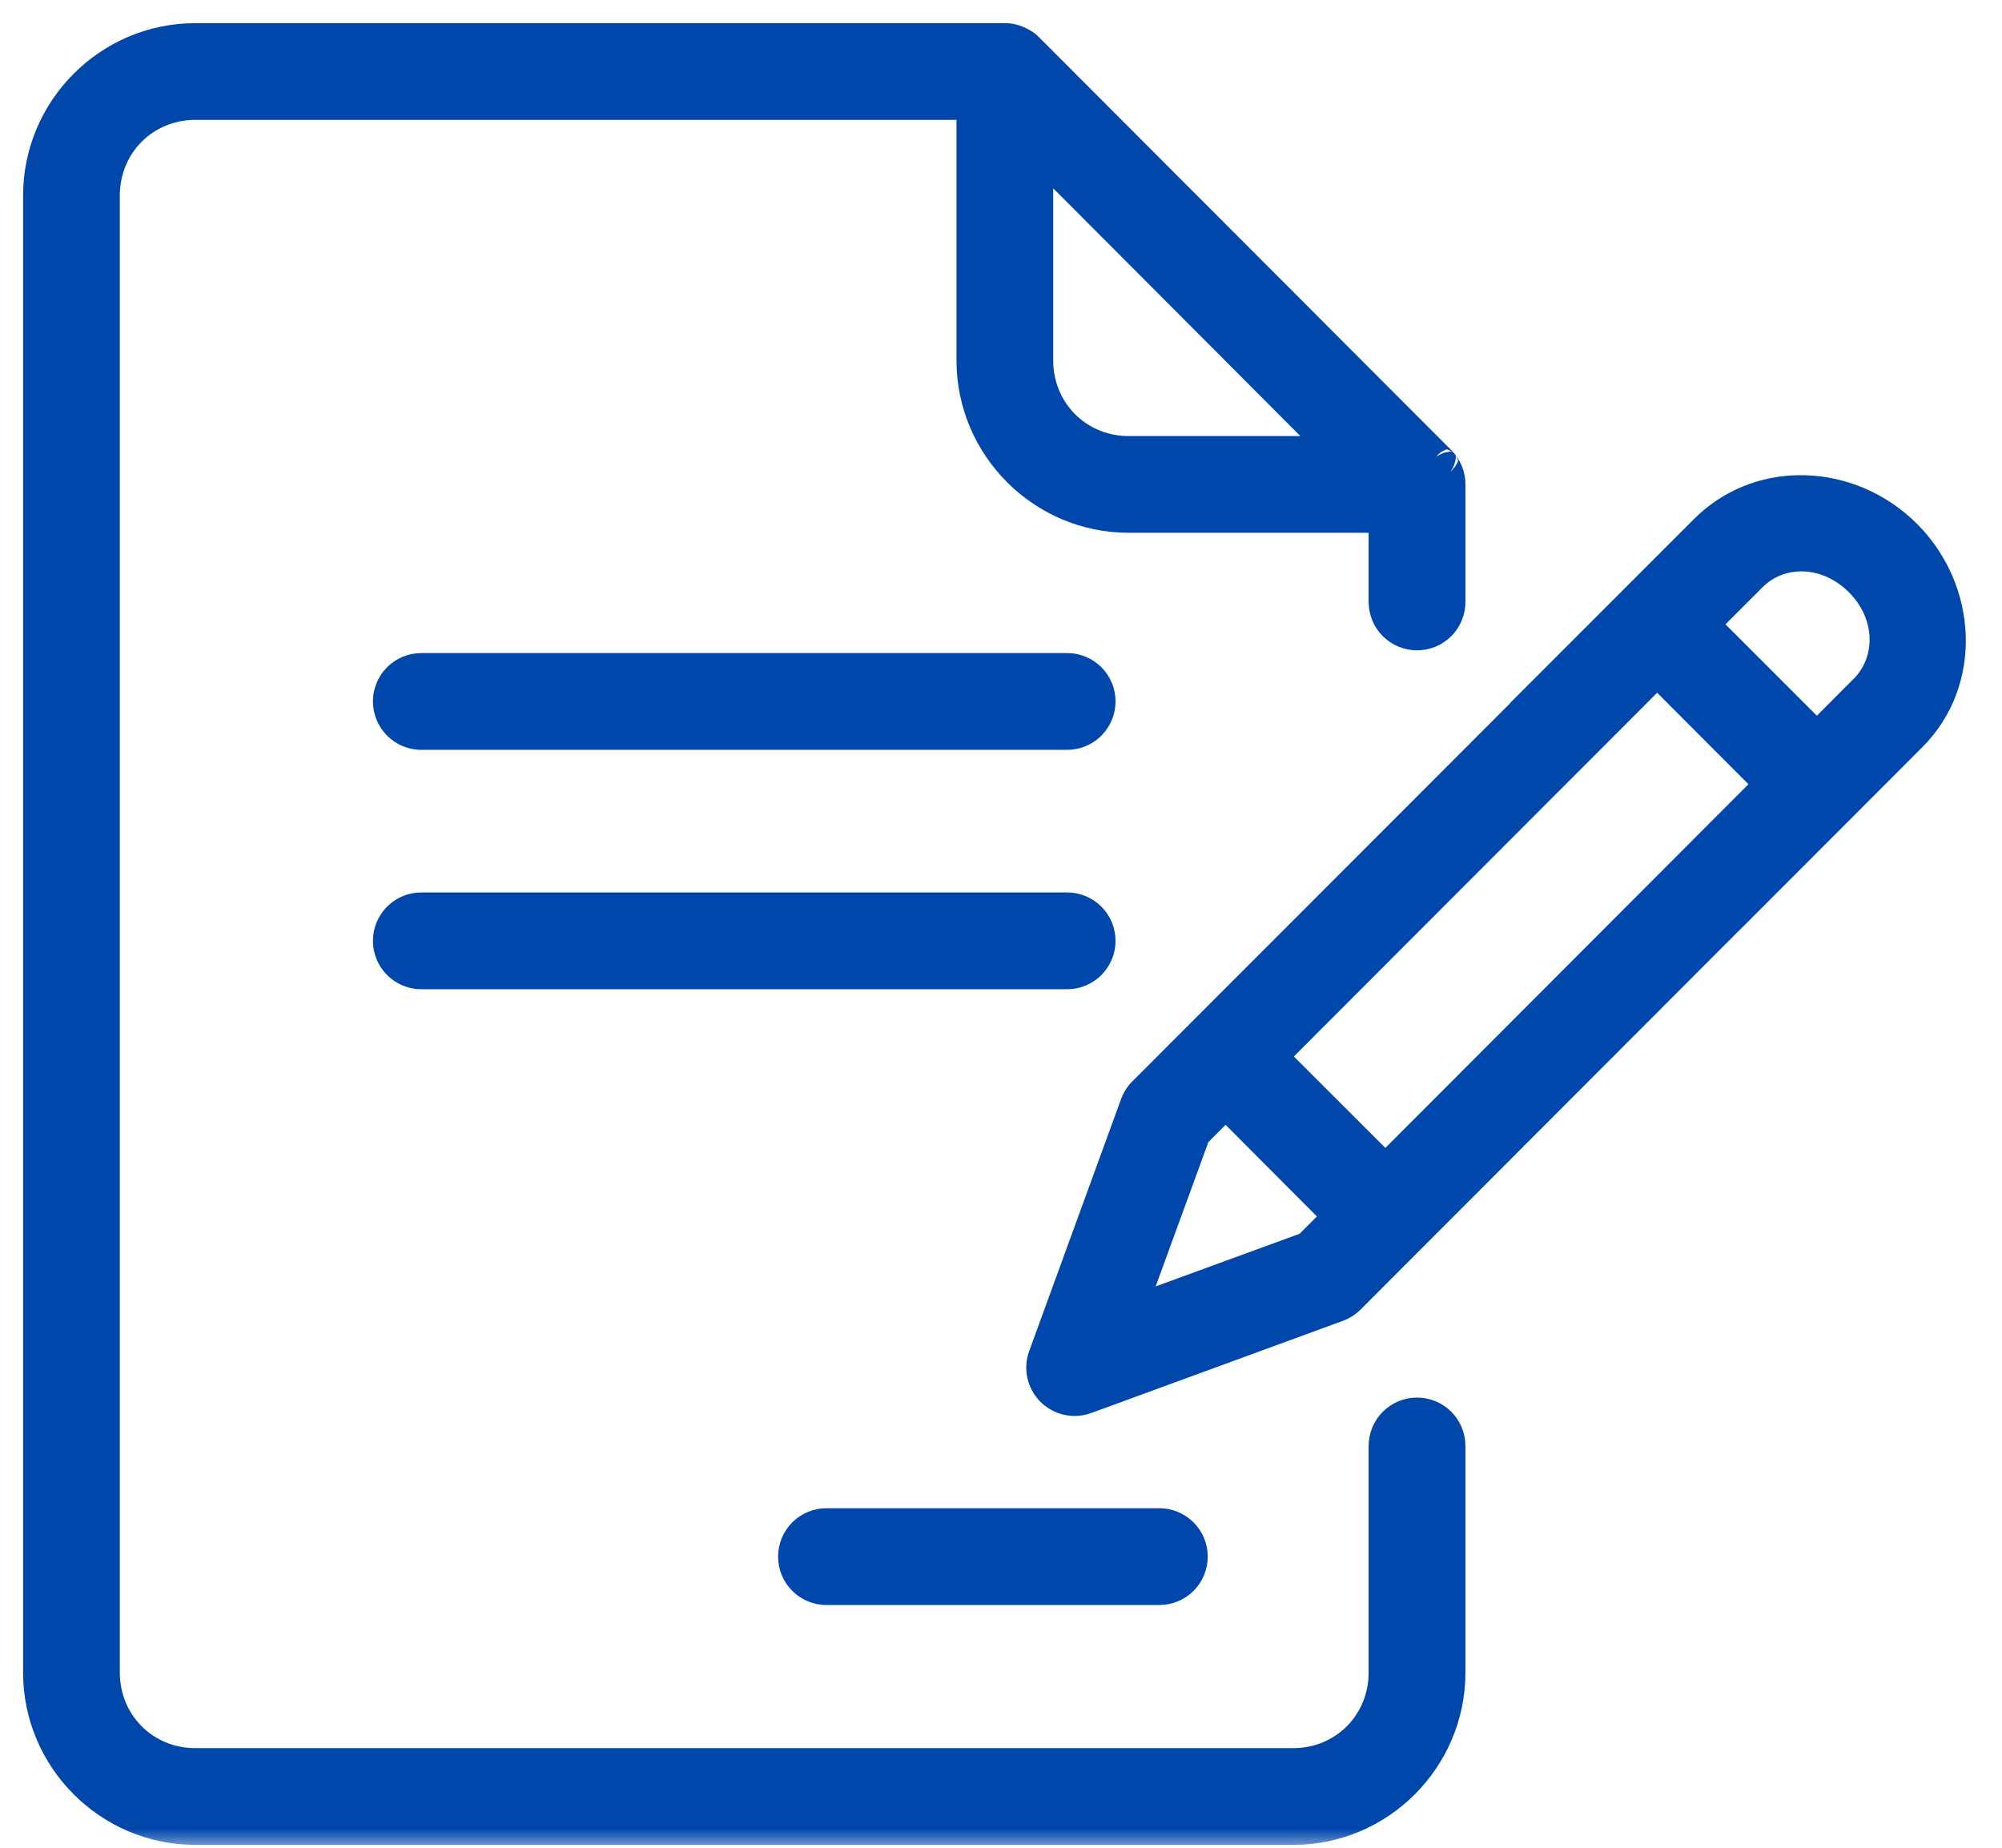 <svg width="52" height="48" viewBox="0 0 52 48" fill="none" xmlns="http://www.w3.org/2000/svg">
<mask id="path-1-outside-1_1672_4161" maskUnits="userSpaceOnUse" x="0" y="0" width="52" height="48" fill="black">
<rect fill="white" width="52" height="48"/>
<path fill-rule="evenodd" clip-rule="evenodd" d="M26.104 1C26.098 1.001 26.092 1.001 26.087 1.002H5.07C2.83 1.002 1 2.837 1 5.079V43.448C1 45.69 2.83 47.525 5.07 47.525H33.593C35.834 47.525 37.663 45.69 37.663 43.448V37.558C37.663 37.332 37.572 37.115 37.412 36.956C37.252 36.796 37.035 36.706 36.809 36.706C36.697 36.705 36.585 36.727 36.481 36.769C36.377 36.812 36.282 36.875 36.203 36.954C36.123 37.033 36.059 37.127 36.016 37.231C35.972 37.335 35.95 37.446 35.949 37.558V43.448C35.949 44.772 34.913 45.812 33.593 45.812H5.07C3.751 45.812 2.712 44.772 2.712 43.448V5.079C2.712 3.755 3.751 2.714 5.07 2.714H25.244V9.363C25.244 11.605 27.073 13.44 29.314 13.44H35.949V15.634C35.949 15.747 35.971 15.859 36.014 15.963C36.057 16.068 36.12 16.163 36.2 16.243C36.28 16.323 36.375 16.386 36.48 16.429C36.584 16.472 36.696 16.494 36.809 16.493C36.922 16.493 37.033 16.471 37.137 16.427C37.241 16.384 37.335 16.321 37.414 16.241C37.494 16.161 37.557 16.066 37.599 15.962C37.642 15.858 37.664 15.746 37.663 15.634V12.587C37.663 12.557 37.661 12.528 37.658 12.498C37.657 12.483 37.655 12.468 37.653 12.453C37.651 12.439 37.648 12.424 37.645 12.41C37.642 12.395 37.638 12.38 37.635 12.365C37.631 12.351 37.627 12.337 37.623 12.323C37.614 12.296 37.604 12.269 37.593 12.243C37.592 12.242 37.592 12.24 37.591 12.239C37.591 12.238 37.59 12.237 37.589 12.236C37.584 12.223 37.578 12.21 37.571 12.197C37.565 12.184 37.558 12.171 37.551 12.159C37.544 12.146 37.536 12.133 37.528 12.12C37.515 12.1 37.501 12.08 37.486 12.06C37.485 12.059 37.486 12.061 37.486 12.06C37.465 12.033 37.44 12.005 37.416 11.98L26.71 1.254C26.663 1.208 26.61 1.167 26.553 1.132C26.535 1.122 26.517 1.113 26.499 1.104C26.45 1.078 26.399 1.056 26.346 1.04C26.335 1.037 26.324 1.033 26.314 1.03C26.245 1.011 26.175 1.002 26.104 1ZM26.956 3.925L34.739 11.727H29.314C27.995 11.727 26.956 10.687 26.956 9.363V3.925ZM46.712 12.744C45.825 12.759 44.954 13.095 44.287 13.763L39.546 18.503C39.534 18.518 39.521 18.533 39.51 18.549L29.694 28.374C29.606 28.462 29.539 28.568 29.496 28.684L27.108 35.232C27.052 35.385 27.041 35.551 27.076 35.71C27.111 35.869 27.19 36.015 27.305 36.13C27.42 36.246 27.565 36.326 27.724 36.362C27.883 36.398 28.049 36.388 28.202 36.333L34.742 33.936C34.859 33.894 34.965 33.828 35.053 33.741L44.901 23.878C44.905 23.875 44.909 23.871 44.913 23.868L49.647 19.129C51.069 17.704 50.966 15.35 49.513 13.895C48.786 13.167 47.838 12.775 46.891 12.746C46.831 12.744 46.771 12.743 46.712 12.744ZM46.765 14.443C47.299 14.437 47.856 14.652 48.306 15.102C49.151 15.948 49.162 17.184 48.433 17.915L47.192 19.159L44.252 16.219L45.499 14.97C45.841 14.628 46.294 14.449 46.765 14.443ZM10.948 17.365C10.835 17.364 10.723 17.386 10.618 17.429C10.514 17.472 10.418 17.535 10.338 17.615C10.258 17.695 10.195 17.79 10.152 17.894C10.108 17.999 10.086 18.111 10.087 18.224C10.087 18.337 10.11 18.448 10.153 18.552C10.197 18.656 10.26 18.751 10.34 18.83C10.42 18.91 10.515 18.972 10.619 19.015C10.724 19.058 10.835 19.079 10.948 19.079H27.721C27.947 19.078 28.164 18.988 28.324 18.828C28.484 18.668 28.575 18.451 28.575 18.224C28.575 18.111 28.554 18 28.511 17.896C28.468 17.792 28.405 17.697 28.326 17.617C28.247 17.537 28.152 17.474 28.048 17.431C27.945 17.387 27.833 17.365 27.721 17.365H10.948ZM43.043 17.43L45.98 20.373L35.983 30.386L33.041 27.445L40.745 19.729C40.751 19.725 40.756 19.72 40.761 19.716L43.043 17.43ZM10.948 23.584C10.835 23.583 10.724 23.605 10.619 23.647C10.515 23.69 10.42 23.753 10.34 23.832C10.26 23.911 10.197 24.006 10.153 24.11C10.11 24.214 10.087 24.325 10.087 24.438C10.086 24.551 10.108 24.663 10.152 24.768C10.195 24.872 10.258 24.968 10.338 25.047C10.418 25.127 10.514 25.191 10.618 25.234C10.723 25.276 10.835 25.298 10.948 25.298H27.721C27.833 25.297 27.945 25.275 28.048 25.232C28.152 25.188 28.247 25.125 28.326 25.045C28.405 24.965 28.468 24.87 28.511 24.766C28.554 24.662 28.575 24.551 28.575 24.438C28.575 24.212 28.484 23.994 28.324 23.834C28.164 23.674 27.947 23.584 27.721 23.584H10.948ZM31.834 28.654L34.771 31.6L33.978 32.395L29.346 34.088L31.04 29.45L31.834 28.654ZM21.465 39.58C21.238 39.581 21.021 39.671 20.861 39.831C20.701 39.991 20.611 40.208 20.61 40.434C20.61 40.547 20.632 40.659 20.674 40.763C20.717 40.867 20.78 40.962 20.859 41.041C20.939 41.121 21.033 41.185 21.137 41.228C21.241 41.271 21.352 41.294 21.465 41.294H30.117C30.229 41.294 30.34 41.271 30.444 41.228C30.548 41.184 30.642 41.121 30.721 41.041C30.8 40.961 30.863 40.867 30.906 40.762C30.948 40.658 30.97 40.547 30.97 40.434C30.969 40.208 30.879 39.992 30.72 39.831C30.56 39.671 30.343 39.581 30.117 39.58H21.465Z"/>
</mask>
<path fill-rule="evenodd" clip-rule="evenodd" d="M26.104 1C26.098 1.001 26.092 1.001 26.087 1.002H5.07C2.83 1.002 1 2.837 1 5.079V43.448C1 45.69 2.83 47.525 5.07 47.525H33.593C35.834 47.525 37.663 45.69 37.663 43.448V37.558C37.663 37.332 37.572 37.115 37.412 36.956C37.252 36.796 37.035 36.706 36.809 36.706C36.697 36.705 36.585 36.727 36.481 36.769C36.377 36.812 36.282 36.875 36.203 36.954C36.123 37.033 36.059 37.127 36.016 37.231C35.972 37.335 35.95 37.446 35.949 37.558V43.448C35.949 44.772 34.913 45.812 33.593 45.812H5.07C3.751 45.812 2.712 44.772 2.712 43.448V5.079C2.712 3.755 3.751 2.714 5.07 2.714H25.244V9.363C25.244 11.605 27.073 13.44 29.314 13.44H35.949V15.634C35.949 15.747 35.971 15.859 36.014 15.963C36.057 16.068 36.12 16.163 36.2 16.243C36.28 16.323 36.375 16.386 36.48 16.429C36.584 16.472 36.696 16.494 36.809 16.493C36.922 16.493 37.033 16.471 37.137 16.427C37.241 16.384 37.335 16.321 37.414 16.241C37.494 16.161 37.557 16.066 37.599 15.962C37.642 15.858 37.664 15.746 37.663 15.634V12.587C37.663 12.557 37.661 12.528 37.658 12.498C37.657 12.483 37.655 12.468 37.653 12.453C37.651 12.439 37.648 12.424 37.645 12.41C37.642 12.395 37.638 12.38 37.635 12.365C37.631 12.351 37.627 12.337 37.623 12.323C37.614 12.296 37.604 12.269 37.593 12.243C37.592 12.242 37.592 12.24 37.591 12.239C37.591 12.238 37.59 12.237 37.589 12.236C37.584 12.223 37.578 12.21 37.571 12.197C37.565 12.184 37.558 12.171 37.551 12.159C37.544 12.146 37.536 12.133 37.528 12.12C37.515 12.1 37.501 12.08 37.486 12.06C37.485 12.059 37.486 12.061 37.486 12.06C37.465 12.033 37.44 12.005 37.416 11.98L26.71 1.254C26.663 1.208 26.61 1.167 26.553 1.132C26.535 1.122 26.517 1.113 26.499 1.104C26.45 1.078 26.399 1.056 26.346 1.04C26.335 1.037 26.324 1.033 26.314 1.03C26.245 1.011 26.175 1.002 26.104 1ZM26.956 3.925L34.739 11.727H29.314C27.995 11.727 26.956 10.687 26.956 9.363V3.925ZM46.712 12.744C45.825 12.759 44.954 13.095 44.287 13.763L39.546 18.503C39.534 18.518 39.521 18.533 39.51 18.549L29.694 28.374C29.606 28.462 29.539 28.568 29.496 28.684L27.108 35.232C27.052 35.385 27.041 35.551 27.076 35.71C27.111 35.869 27.19 36.015 27.305 36.13C27.42 36.246 27.565 36.326 27.724 36.362C27.883 36.398 28.049 36.388 28.202 36.333L34.742 33.936C34.859 33.894 34.965 33.828 35.053 33.741L44.901 23.878C44.905 23.875 44.909 23.871 44.913 23.868L49.647 19.129C51.069 17.704 50.966 15.35 49.513 13.895C48.786 13.167 47.838 12.775 46.891 12.746C46.831 12.744 46.771 12.743 46.712 12.744ZM46.765 14.443C47.299 14.437 47.856 14.652 48.306 15.102C49.151 15.948 49.162 17.184 48.433 17.915L47.192 19.159L44.252 16.219L45.499 14.97C45.841 14.628 46.294 14.449 46.765 14.443ZM10.948 17.365C10.835 17.364 10.723 17.386 10.618 17.429C10.514 17.472 10.418 17.535 10.338 17.615C10.258 17.695 10.195 17.79 10.152 17.894C10.108 17.999 10.086 18.111 10.087 18.224C10.087 18.337 10.11 18.448 10.153 18.552C10.197 18.656 10.26 18.751 10.34 18.83C10.42 18.91 10.515 18.972 10.619 19.015C10.724 19.058 10.835 19.079 10.948 19.079H27.721C27.947 19.078 28.164 18.988 28.324 18.828C28.484 18.668 28.575 18.451 28.575 18.224C28.575 18.111 28.554 18 28.511 17.896C28.468 17.792 28.405 17.697 28.326 17.617C28.247 17.537 28.152 17.474 28.048 17.431C27.945 17.387 27.833 17.365 27.721 17.365H10.948ZM43.043 17.43L45.98 20.373L35.983 30.386L33.041 27.445L40.745 19.729C40.751 19.725 40.756 19.72 40.761 19.716L43.043 17.43ZM10.948 23.584C10.835 23.583 10.724 23.605 10.619 23.647C10.515 23.69 10.42 23.753 10.34 23.832C10.26 23.911 10.197 24.006 10.153 24.11C10.11 24.214 10.087 24.325 10.087 24.438C10.086 24.551 10.108 24.663 10.152 24.768C10.195 24.872 10.258 24.968 10.338 25.047C10.418 25.127 10.514 25.191 10.618 25.234C10.723 25.276 10.835 25.298 10.948 25.298H27.721C27.833 25.297 27.945 25.275 28.048 25.232C28.152 25.188 28.247 25.125 28.326 25.045C28.405 24.965 28.468 24.87 28.511 24.766C28.554 24.662 28.575 24.551 28.575 24.438C28.575 24.212 28.484 23.994 28.324 23.834C28.164 23.674 27.947 23.584 27.721 23.584H10.948ZM31.834 28.654L34.771 31.6L33.978 32.395L29.346 34.088L31.04 29.45L31.834 28.654ZM21.465 39.58C21.238 39.581 21.021 39.671 20.861 39.831C20.701 39.991 20.611 40.208 20.61 40.434C20.61 40.547 20.632 40.659 20.674 40.763C20.717 40.867 20.78 40.962 20.859 41.041C20.939 41.121 21.033 41.185 21.137 41.228C21.241 41.271 21.352 41.294 21.465 41.294H30.117C30.229 41.294 30.34 41.271 30.444 41.228C30.548 41.184 30.642 41.121 30.721 41.041C30.8 40.961 30.863 40.867 30.906 40.762C30.948 40.658 30.97 40.547 30.97 40.434C30.969 40.208 30.879 39.992 30.72 39.831C30.56 39.671 30.343 39.581 30.117 39.58H21.465Z" fill="#0047AB"/>
<path d="M26.104 1L26.11 0.6L26.089 0.6L26.067 0.602L26.104 1ZM26.087 1.002V1.402H26.109L26.131 1.4L26.087 1.002ZM37.663 37.558H38.063L38.063 37.557L37.663 37.558ZM36.809 36.706L36.807 37.105L36.808 37.105L36.809 36.706ZM35.949 37.558L35.549 37.557V37.558H35.949ZM25.244 2.714H25.644V2.314H25.244V2.714ZM35.949 13.44H36.349V13.04H35.949V13.44ZM35.949 15.634L36.349 15.636V15.634H35.949ZM36.809 16.493L36.808 16.093L36.807 16.093L36.809 16.493ZM37.663 15.634H37.263L37.263 15.635L37.663 15.634ZM37.663 12.587H38.063L38.063 12.585L37.663 12.587ZM37.658 12.498L37.26 12.534L37.261 12.543L37.658 12.498ZM37.653 12.453L38.049 12.397L38.048 12.388L37.653 12.453ZM37.645 12.41L37.252 12.486L37.254 12.496L37.645 12.41ZM37.635 12.365L38.023 12.267L38.023 12.267L37.635 12.365ZM37.623 12.323L38.005 12.206L38.004 12.201L37.623 12.323ZM37.593 12.243L37.96 12.084L37.957 12.077L37.954 12.07L37.593 12.243ZM37.591 12.239L37.23 12.412L37.231 12.413L37.591 12.239ZM37.589 12.236L37.224 12.4L37.229 12.41L37.589 12.236ZM37.571 12.197L37.212 12.373L37.215 12.379L37.571 12.197ZM37.551 12.159L37.901 11.965L37.898 11.96L37.551 12.159ZM37.528 12.12L37.19 12.334L37.191 12.336L37.528 12.12ZM37.416 11.98L37.7 11.699L37.699 11.697L37.416 11.98ZM26.71 1.254L26.993 0.972L26.99 0.969L26.71 1.254ZM26.553 1.132L26.76 0.79L26.753 0.786L26.553 1.132ZM26.499 1.104L26.311 1.457L26.318 1.46L26.324 1.463L26.499 1.104ZM26.346 1.04L26.217 1.419L26.23 1.423L26.346 1.04ZM26.314 1.03L26.427 0.646L26.419 0.644L26.314 1.03ZM26.956 3.925L27.239 3.643L26.556 2.958V3.925H26.956ZM34.739 11.727V12.128H35.703L35.022 11.445L34.739 11.727ZM46.712 12.744L46.706 12.344L46.705 12.344L46.712 12.744ZM44.287 13.763L44.57 14.046L44.57 14.045L44.287 13.763ZM39.546 18.503L39.264 18.221L39.254 18.23L39.245 18.24L39.546 18.503ZM39.51 18.549L39.793 18.831L39.812 18.812L39.828 18.791L39.51 18.549ZM29.694 28.374L29.411 28.092L29.41 28.092L29.694 28.374ZM29.496 28.684L29.121 28.546L29.12 28.547L29.496 28.684ZM27.108 35.232L27.484 35.37L27.484 35.369L27.108 35.232ZM28.202 36.333L28.337 36.709L28.34 36.708L28.202 36.333ZM34.742 33.936L34.607 33.56L34.605 33.561L34.742 33.936ZM35.053 33.741L35.334 34.026L35.336 34.023L35.053 33.741ZM44.901 23.878L44.643 23.572L44.63 23.583L44.618 23.595L44.901 23.878ZM44.913 23.868L45.176 24.169L45.186 24.16L45.196 24.151L44.913 23.868ZM49.647 19.129L49.929 19.412L49.93 19.411L49.647 19.129ZM49.513 13.895L49.23 14.177L49.23 14.177L49.513 13.895ZM46.891 12.746L46.903 12.346L46.902 12.346L46.891 12.746ZM46.765 14.443L46.761 14.043L46.761 14.043L46.765 14.443ZM48.306 15.102L48.023 15.385L48.023 15.385L48.306 15.102ZM48.433 17.915L48.15 17.632L48.149 17.632L48.433 17.915ZM47.192 19.159L46.909 19.442L47.192 19.725L47.475 19.441L47.192 19.159ZM44.252 16.219L43.969 15.937L43.687 16.219L43.969 16.502L44.252 16.219ZM45.499 14.97L45.783 15.253L45.783 15.253L45.499 14.97ZM10.948 17.365L10.946 17.765H10.948V17.365ZM10.087 18.224L10.487 18.223L10.487 18.223L10.087 18.224ZM10.948 19.079V18.679L10.946 18.679L10.948 19.079ZM27.721 19.079V19.479L27.721 19.479L27.721 19.079ZM28.575 18.224L28.175 18.223L28.175 18.223L28.575 18.224ZM27.721 17.365L27.721 16.965H27.721V17.365ZM43.043 17.43L43.326 17.147L43.043 16.864L42.76 17.147L43.043 17.43ZM45.98 20.373L46.263 20.655L46.545 20.373L46.263 20.09L45.98 20.373ZM35.983 30.386L35.7 30.669L35.983 30.952L36.266 30.669L35.983 30.386ZM33.041 27.445L32.758 27.162L32.476 27.445L32.759 27.728L33.041 27.445ZM40.745 19.729L40.486 19.425L40.474 19.435L40.462 19.447L40.745 19.729ZM40.761 19.716L41.027 20.014L41.036 20.007L41.044 19.998L40.761 19.716ZM10.948 23.584L10.946 23.984H10.948V23.584ZM10.087 24.438L10.487 24.44L10.487 24.439L10.087 24.438ZM10.948 25.298V24.898L10.946 24.898L10.948 25.298ZM27.721 25.298V25.698L27.721 25.698L27.721 25.298ZM28.575 24.438L28.175 24.439L28.175 24.44L28.575 24.438ZM27.721 23.584L27.721 23.184H27.721V23.584ZM31.834 28.654L32.117 28.371L31.834 28.087L31.551 28.371L31.834 28.654ZM34.771 31.6L35.054 31.883L35.336 31.6L35.054 31.318L34.771 31.6ZM33.978 32.395L34.115 32.77L34.199 32.74L34.261 32.677L33.978 32.395ZM29.346 34.088L28.97 33.951L28.675 34.76L29.483 34.464L29.346 34.088ZM31.04 29.45L30.757 29.167L30.694 29.23L30.664 29.312L31.04 29.45ZM21.465 39.58V39.18L21.464 39.18L21.465 39.58ZM20.61 40.434L21.01 40.436L21.01 40.435L20.61 40.434ZM21.465 41.294L21.464 41.694H21.465V41.294ZM30.117 41.294V41.694L30.118 41.694L30.117 41.294ZM30.97 40.434L30.57 40.435L30.57 40.436L30.97 40.434ZM30.117 39.58L30.118 39.18H30.117V39.58ZM26.067 0.602C26.059 0.603 26.05 0.604 26.042 0.604L26.131 1.4C26.134 1.399 26.137 1.399 26.14 1.399L26.067 0.602ZM26.087 0.602H5.07V1.402H26.087V0.602ZM5.07 0.602C2.608 0.602 0.6 2.617 0.6 5.079H1.4C1.4 3.057 3.051 1.402 5.07 1.402V0.602ZM0.6 5.079V43.448H1.4V5.079H0.6ZM0.6 43.448C0.6 45.91 2.608 47.925 5.07 47.925V47.125C3.051 47.125 1.4 45.47 1.4 43.448H0.6ZM5.07 47.925H33.593V47.125H5.07V47.925ZM33.593 47.925C36.055 47.925 38.063 45.91 38.063 43.448H37.263C37.263 45.47 35.612 47.125 33.593 47.125V47.925ZM38.063 43.448V37.558H37.263V43.448H38.063ZM38.063 37.557C38.062 37.225 37.929 36.907 37.695 36.672L37.13 37.239C37.215 37.324 37.263 37.439 37.263 37.56L38.063 37.557ZM37.695 36.672C37.46 36.438 37.142 36.306 36.81 36.306L36.808 37.105C36.929 37.106 37.044 37.154 37.13 37.239L37.695 36.672ZM36.81 36.306C36.645 36.305 36.482 36.337 36.329 36.399L36.633 37.139C36.688 37.117 36.747 37.105 36.807 37.105L36.81 36.306ZM36.329 36.399C36.177 36.462 36.038 36.554 35.921 36.67L36.484 37.238C36.527 37.196 36.577 37.162 36.633 37.139L36.329 36.399ZM35.921 36.67C35.804 36.786 35.711 36.924 35.647 37.076L36.385 37.385C36.408 37.33 36.442 37.28 36.484 37.238L35.921 36.67ZM35.647 37.076C35.583 37.229 35.55 37.392 35.549 37.557L36.349 37.56C36.35 37.5 36.362 37.441 36.385 37.385L35.647 37.076ZM35.549 37.558V43.448H36.349V37.558H35.549ZM35.549 43.448C35.549 44.552 34.69 45.412 33.593 45.412V46.212C35.135 46.212 36.349 44.991 36.349 43.448H35.549ZM33.593 45.412H5.07V46.212H33.593V45.412ZM5.07 45.412C3.973 45.412 3.112 44.552 3.112 43.448H2.312C2.312 44.992 3.529 46.212 5.07 46.212V45.412ZM3.112 43.448V5.079H2.312V43.448H3.112ZM3.112 5.079C3.112 3.975 3.973 3.114 5.07 3.114V2.314C3.529 2.314 2.312 3.535 2.312 5.079H3.112ZM5.07 3.114H25.244V2.314H5.07V3.114ZM24.844 2.714V9.363H25.644V2.714H24.844ZM24.844 9.363C24.844 11.825 26.852 13.84 29.314 13.84V13.04C27.295 13.04 25.644 11.385 25.644 9.363H24.844ZM29.314 13.84H35.949V13.04H29.314V13.84ZM35.549 13.44V15.634H36.349V13.44H35.549ZM35.549 15.632C35.549 15.798 35.581 15.962 35.644 16.116L36.384 15.811C36.361 15.755 36.349 15.696 36.349 15.636L35.549 15.632ZM35.644 16.116C35.707 16.269 35.8 16.408 35.917 16.526L36.483 15.96C36.44 15.917 36.407 15.867 36.384 15.811L35.644 16.116ZM35.917 16.526C36.035 16.643 36.174 16.736 36.327 16.799L36.632 16.059C36.576 16.036 36.526 16.002 36.483 15.96L35.917 16.526ZM36.327 16.799C36.48 16.862 36.645 16.894 36.81 16.893L36.807 16.093C36.747 16.094 36.688 16.082 36.632 16.059L36.327 16.799ZM36.81 16.893C36.975 16.893 37.138 16.86 37.291 16.797L36.983 16.058C36.928 16.081 36.868 16.093 36.808 16.093L36.81 16.893ZM37.291 16.797C37.443 16.733 37.582 16.64 37.698 16.523L37.131 15.959C37.089 16.001 37.038 16.035 36.983 16.058L37.291 16.797ZM37.698 16.523C37.815 16.406 37.907 16.267 37.969 16.114L37.229 15.81C37.206 15.866 37.173 15.916 37.131 15.959L37.698 16.523ZM37.969 16.114C38.032 15.961 38.064 15.797 38.063 15.632L37.263 15.635C37.264 15.695 37.252 15.755 37.229 15.81L37.969 16.114ZM38.063 15.634V12.587H37.263V15.634H38.063ZM38.063 12.585C38.063 12.541 38.061 12.498 38.056 12.454L37.261 12.543C37.262 12.558 37.263 12.574 37.263 12.59L38.063 12.585ZM38.057 12.463C38.055 12.441 38.052 12.419 38.049 12.397L37.257 12.509C37.258 12.518 37.259 12.525 37.26 12.534L38.057 12.463ZM38.048 12.388C38.044 12.366 38.04 12.345 38.035 12.324L37.254 12.496C37.256 12.504 37.257 12.511 37.258 12.519L38.048 12.388ZM38.037 12.334C38.033 12.311 38.028 12.289 38.023 12.267L37.247 12.462C37.249 12.47 37.25 12.478 37.252 12.486L38.037 12.334ZM38.023 12.267C38.017 12.246 38.012 12.226 38.005 12.206L37.24 12.44C37.243 12.447 37.245 12.455 37.247 12.462L38.023 12.267ZM38.004 12.201C37.991 12.161 37.977 12.122 37.96 12.084L37.226 12.402C37.232 12.416 37.237 12.43 37.242 12.445L38.004 12.201ZM37.954 12.07C37.953 12.069 37.952 12.067 37.951 12.065L37.231 12.413C37.231 12.414 37.231 12.414 37.232 12.415L37.954 12.07ZM37.952 12.067C37.951 12.065 37.95 12.063 37.95 12.061L37.229 12.41C37.23 12.411 37.23 12.411 37.23 12.412L37.952 12.067ZM37.954 12.072C37.946 12.053 37.937 12.034 37.927 12.015L37.215 12.379C37.218 12.386 37.221 12.393 37.225 12.4L37.954 12.072ZM37.93 12.021C37.921 12.002 37.911 11.983 37.901 11.965L37.201 12.353C37.205 12.36 37.208 12.366 37.212 12.373L37.93 12.021ZM37.898 11.96C37.887 11.941 37.876 11.923 37.864 11.904L37.191 12.336C37.195 12.343 37.2 12.35 37.203 12.357L37.898 11.96ZM37.866 11.906C37.846 11.876 37.826 11.847 37.804 11.818L37.167 12.302C37.175 12.312 37.183 12.323 37.19 12.334L37.866 11.906ZM37.769 11.778C37.769 11.778 37.769 11.778 37.769 11.778C37.77 11.778 37.77 11.778 37.77 11.778C37.77 11.778 37.771 11.779 37.771 11.78C37.772 11.78 37.772 11.781 37.773 11.781C37.773 11.782 37.775 11.783 37.777 11.786C37.777 11.786 37.778 11.787 37.779 11.788C37.78 11.789 37.782 11.792 37.784 11.793C37.786 11.796 37.792 11.803 37.795 11.807C37.804 11.818 37.85 11.895 37.874 11.965C37.744 12.366 37.286 12.407 37.248 12.382C37.239 12.375 37.226 12.364 37.222 12.361C37.22 12.359 37.217 12.356 37.215 12.355C37.214 12.354 37.212 12.352 37.212 12.351C37.209 12.349 37.207 12.347 37.207 12.347C37.206 12.346 37.206 12.346 37.206 12.345C37.205 12.345 37.205 12.345 37.204 12.344C37.204 12.344 37.204 12.344 37.204 12.344C37.203 12.344 37.203 12.343 37.203 12.343C37.203 12.343 37.203 12.343 37.203 12.343C37.203 12.343 37.203 12.343 37.203 12.343C37.203 12.343 37.203 12.343 37.203 12.343C37.203 12.343 37.203 12.343 37.203 12.343C37.203 12.342 37.203 12.342 37.202 12.342C37.202 12.342 37.202 12.342 37.202 12.341C37.201 12.341 37.201 12.341 37.2 12.34C37.2 12.34 37.2 12.339 37.199 12.339C37.199 12.338 37.197 12.337 37.194 12.334C37.194 12.333 37.192 12.332 37.191 12.331C37.19 12.329 37.187 12.326 37.185 12.324C37.182 12.32 37.171 12.307 37.164 12.298C37.139 12.259 37.181 11.802 37.581 11.672C37.651 11.696 37.728 11.742 37.739 11.75C37.743 11.754 37.75 11.76 37.753 11.762C37.754 11.764 37.757 11.766 37.758 11.767C37.759 11.768 37.76 11.769 37.761 11.769C37.763 11.771 37.764 11.773 37.764 11.773C37.765 11.774 37.766 11.774 37.766 11.774C37.767 11.775 37.767 11.776 37.767 11.776C37.768 11.776 37.768 11.777 37.768 11.777C37.768 11.777 37.768 11.777 37.768 11.777L37.203 12.343C37.203 12.343 37.204 12.344 37.204 12.344C37.204 12.344 37.204 12.344 37.205 12.344C37.205 12.345 37.205 12.345 37.206 12.346C37.206 12.346 37.207 12.347 37.208 12.347C37.208 12.348 37.209 12.349 37.212 12.351C37.212 12.352 37.213 12.353 37.214 12.354C37.215 12.355 37.218 12.357 37.219 12.358C37.222 12.36 37.228 12.366 37.233 12.37C37.244 12.379 37.321 12.425 37.392 12.449C37.791 12.318 37.833 11.861 37.808 11.822C37.801 11.813 37.79 11.801 37.787 11.797C37.785 11.795 37.782 11.791 37.781 11.79C37.78 11.789 37.778 11.787 37.778 11.786C37.775 11.784 37.773 11.782 37.773 11.782C37.772 11.781 37.772 11.78 37.772 11.78C37.771 11.78 37.771 11.779 37.77 11.779C37.77 11.779 37.77 11.778 37.77 11.778C37.77 11.778 37.769 11.778 37.769 11.778C37.769 11.778 37.769 11.778 37.769 11.778C37.769 11.777 37.769 11.777 37.769 11.777C37.769 11.777 37.769 11.777 37.768 11.777C37.768 11.777 37.768 11.777 37.768 11.777C37.768 11.777 37.768 11.776 37.768 11.776C37.768 11.776 37.767 11.776 37.767 11.775C37.767 11.775 37.766 11.775 37.766 11.774C37.766 11.774 37.765 11.774 37.764 11.773C37.764 11.773 37.762 11.771 37.76 11.768C37.759 11.768 37.757 11.766 37.756 11.765C37.755 11.764 37.751 11.761 37.749 11.759C37.745 11.756 37.733 11.745 37.723 11.738C37.685 11.713 37.227 11.754 37.097 12.155C37.121 12.225 37.167 12.302 37.176 12.313C37.18 12.317 37.185 12.324 37.188 12.327C37.189 12.328 37.191 12.331 37.192 12.332C37.193 12.333 37.194 12.334 37.195 12.334C37.197 12.336 37.198 12.338 37.199 12.338C37.199 12.339 37.2 12.34 37.2 12.34C37.201 12.341 37.202 12.341 37.202 12.341C37.202 12.342 37.202 12.342 37.202 12.342C37.202 12.342 37.203 12.342 37.203 12.343L37.769 11.778ZM37.803 11.816C37.771 11.775 37.735 11.734 37.7 11.699L37.131 12.261C37.145 12.275 37.158 12.29 37.169 12.304L37.803 11.816ZM37.699 11.697L26.993 0.972L26.427 1.537L37.133 12.262L37.699 11.697ZM26.99 0.969C26.921 0.9 26.843 0.84 26.76 0.79L26.346 1.474C26.376 1.493 26.404 1.515 26.43 1.539L26.99 0.969ZM26.753 0.786C26.727 0.771 26.701 0.757 26.675 0.744L26.324 1.463C26.334 1.468 26.343 1.473 26.353 1.478L26.753 0.786ZM26.687 0.751C26.615 0.712 26.54 0.681 26.462 0.657L26.23 1.423C26.258 1.432 26.285 1.443 26.311 1.457L26.687 0.751ZM26.474 0.661C26.458 0.656 26.443 0.651 26.427 0.646L26.201 1.414C26.206 1.415 26.212 1.417 26.217 1.419L26.474 0.661ZM26.419 0.644C26.317 0.616 26.214 0.602 26.11 0.6L26.096 1.4C26.135 1.401 26.173 1.406 26.208 1.416L26.419 0.644ZM26.673 4.207L34.456 12.01L35.022 11.445L27.239 3.643L26.673 4.207ZM34.739 11.328H29.314V12.128H34.739V11.328ZM29.314 11.328C28.217 11.328 27.356 10.467 27.356 9.363H26.556C26.556 10.907 27.773 12.128 29.314 12.128V11.328ZM27.356 9.363V3.925H26.556V9.363H27.356ZM46.705 12.344C45.721 12.361 44.749 12.734 44.004 13.48L44.57 14.045C45.159 13.456 45.928 13.158 46.719 13.144L46.705 12.344ZM44.004 13.48L39.264 18.221L39.829 18.786L44.57 14.046L44.004 13.48ZM39.245 18.24C39.227 18.262 39.209 18.284 39.191 18.306L39.828 18.791C39.834 18.782 39.841 18.774 39.847 18.767L39.245 18.24ZM39.227 18.266L29.411 28.092L29.977 28.657L39.793 18.831L39.227 18.266ZM29.41 28.092C29.282 28.221 29.183 28.375 29.121 28.546L29.872 28.822C29.895 28.76 29.93 28.703 29.977 28.657L29.41 28.092ZM29.12 28.547L26.733 35.095L27.484 35.369L29.872 28.821L29.12 28.547ZM26.733 35.095C26.651 35.319 26.634 35.562 26.685 35.795L27.467 35.624C27.448 35.54 27.454 35.451 27.484 35.37L26.733 35.095ZM26.685 35.795C26.736 36.029 26.853 36.243 27.021 36.412L27.589 35.848C27.528 35.787 27.485 35.709 27.467 35.624L26.685 35.795ZM27.021 36.412C27.19 36.582 27.403 36.7 27.636 36.752L27.812 35.972C27.727 35.953 27.65 35.91 27.589 35.848L27.021 36.412ZM27.636 36.752C27.869 36.805 28.113 36.79 28.337 36.709L28.067 35.956C27.985 35.986 27.897 35.991 27.812 35.972L27.636 36.752ZM28.34 36.708L34.88 34.312L34.605 33.561L28.064 35.957L28.34 36.708ZM34.877 34.313C35.048 34.251 35.204 34.153 35.334 34.026L34.773 33.456C34.725 33.502 34.669 33.538 34.607 33.56L34.877 34.313ZM35.336 34.023L45.184 24.16L44.618 23.595L34.77 33.458L35.336 34.023ZM45.159 24.183C45.165 24.178 45.17 24.174 45.176 24.169L44.649 23.567C44.647 23.569 44.645 23.571 44.643 23.572L45.159 24.183ZM45.196 24.151L49.929 19.412L49.364 18.846L44.63 23.585L45.196 24.151ZM49.93 19.411C51.525 17.814 51.388 15.207 49.796 13.612L49.23 14.177C50.544 15.493 50.614 17.594 49.364 18.846L49.93 19.411ZM49.796 13.612C48.997 12.812 47.952 12.378 46.903 12.346L46.878 13.146C47.725 13.172 48.575 13.522 49.23 14.177L49.796 13.612ZM46.902 12.346C46.839 12.344 46.773 12.343 46.706 12.344L46.718 13.144C46.77 13.143 46.824 13.144 46.879 13.146L46.902 12.346ZM46.77 14.843C47.192 14.838 47.647 15.008 48.023 15.385L48.589 14.819C48.067 14.297 47.407 14.036 46.761 14.043L46.77 14.843ZM48.023 15.385C48.73 16.093 48.705 17.076 48.15 17.632L48.716 18.197C49.619 17.293 49.571 15.803 48.589 14.819L48.023 15.385ZM48.149 17.632L46.909 18.876L47.475 19.441L48.716 18.197L48.149 17.632ZM47.475 18.876L44.535 15.936L43.969 16.502L46.909 19.442L47.475 18.876ZM44.535 16.502L45.783 15.253L45.217 14.687L43.969 15.937L44.535 16.502ZM45.783 15.253C46.047 14.988 46.398 14.848 46.77 14.843L46.761 14.043C46.191 14.05 45.636 14.267 45.217 14.687L45.783 15.253ZM10.95 16.965C10.784 16.964 10.62 16.996 10.466 17.059L10.77 17.799C10.826 17.776 10.886 17.764 10.946 17.765L10.95 16.965ZM10.466 17.059C10.313 17.122 10.173 17.214 10.056 17.332L10.621 17.898C10.664 17.855 10.714 17.822 10.77 17.799L10.466 17.059ZM10.056 17.332C9.938 17.449 9.845 17.588 9.782 17.742L10.521 18.047C10.544 17.991 10.578 17.941 10.621 17.898L10.056 17.332ZM9.782 17.742C9.719 17.895 9.686 18.06 9.687 18.226L10.487 18.223C10.487 18.162 10.498 18.102 10.521 18.047L9.782 17.742ZM9.687 18.225C9.687 18.39 9.72 18.554 9.784 18.707L10.522 18.398C10.499 18.343 10.487 18.283 10.487 18.223L9.687 18.225ZM9.784 18.707C9.848 18.859 9.941 18.998 10.058 19.114L10.622 18.546C10.579 18.504 10.545 18.454 10.522 18.398L9.784 18.707ZM10.058 19.114C10.176 19.231 10.315 19.323 10.468 19.385L10.771 18.645C10.715 18.622 10.665 18.589 10.622 18.546L10.058 19.114ZM10.468 19.385C10.621 19.448 10.785 19.48 10.95 19.479L10.946 18.679C10.886 18.679 10.826 18.668 10.771 18.645L10.468 19.385ZM10.948 19.479H27.721V18.679H10.948V19.479ZM27.721 19.479C28.054 19.478 28.372 19.346 28.607 19.111L28.041 18.545C27.956 18.63 27.84 18.678 27.72 18.679L27.721 19.479ZM28.607 19.111C28.842 18.876 28.974 18.557 28.975 18.225L28.175 18.223C28.175 18.344 28.127 18.46 28.041 18.545L28.607 19.111ZM28.975 18.226C28.976 18.061 28.944 17.897 28.881 17.744L28.141 18.048C28.164 18.103 28.175 18.163 28.175 18.223L28.975 18.226ZM28.881 17.744C28.818 17.591 28.726 17.452 28.61 17.335L28.042 17.899C28.085 17.942 28.118 17.992 28.141 18.048L28.881 17.744ZM28.61 17.335C28.493 17.218 28.355 17.125 28.202 17.061L27.894 17.8C27.95 17.823 28 17.857 28.042 17.899L28.61 17.335ZM28.202 17.061C28.05 16.998 27.887 16.965 27.721 16.965L27.72 17.765C27.78 17.765 27.839 17.777 27.894 17.8L28.202 17.061ZM27.721 16.965H10.948V17.765H27.721V16.965ZM42.76 17.712L45.696 20.655L46.263 20.09L43.326 17.147L42.76 17.712ZM45.696 20.09L35.7 30.104L36.266 30.669L46.263 20.655L45.696 20.09ZM36.266 30.103L33.324 27.162L32.759 27.728L35.7 30.669L36.266 30.103ZM33.325 27.727L41.029 20.012L40.462 19.447L32.758 27.162L33.325 27.727ZM41.005 20.034C41.012 20.027 41.02 20.021 41.027 20.014L40.494 19.418C40.492 19.42 40.489 19.422 40.486 19.425L41.005 20.034ZM41.044 19.998L43.326 17.712L42.76 17.147L40.478 19.433L41.044 19.998ZM10.95 23.184C10.785 23.183 10.621 23.214 10.468 23.277L10.771 24.017C10.826 23.995 10.886 23.983 10.946 23.984L10.95 23.184ZM10.468 23.277C10.315 23.339 10.176 23.432 10.058 23.548L10.622 24.116C10.665 24.074 10.715 24.04 10.771 24.017L10.468 23.277ZM10.058 23.548C9.941 23.665 9.848 23.803 9.784 23.956L10.522 24.264C10.545 24.209 10.579 24.158 10.622 24.116L10.058 23.548ZM9.784 23.956C9.72 24.108 9.687 24.272 9.687 24.437L10.487 24.439C10.487 24.379 10.499 24.319 10.522 24.264L9.784 23.956ZM9.687 24.436C9.686 24.602 9.719 24.767 9.782 24.921L10.521 24.615C10.498 24.56 10.487 24.5 10.487 24.44L9.687 24.436ZM9.782 24.921C9.845 25.074 9.938 25.213 10.056 25.331L10.621 24.764C10.578 24.722 10.544 24.671 10.521 24.615L9.782 24.921ZM10.056 25.331C10.173 25.448 10.313 25.541 10.466 25.604L10.77 24.863C10.714 24.841 10.664 24.807 10.621 24.764L10.056 25.331ZM10.466 25.604C10.62 25.667 10.784 25.699 10.95 25.698L10.946 24.898C10.886 24.898 10.826 24.886 10.77 24.863L10.466 25.604ZM10.948 25.698H27.721V24.898H10.948V25.698ZM27.721 25.698C27.887 25.697 28.05 25.664 28.202 25.601L27.894 24.863C27.839 24.886 27.78 24.898 27.72 24.898L27.721 25.698ZM28.202 25.601C28.355 25.537 28.493 25.444 28.61 25.327L28.042 24.763C28 24.806 27.95 24.839 27.894 24.863L28.202 25.601ZM28.61 25.327C28.726 25.21 28.818 25.071 28.881 24.918L28.141 24.615C28.118 24.67 28.085 24.721 28.042 24.763L28.61 25.327ZM28.881 24.918C28.944 24.765 28.976 24.602 28.975 24.436L28.175 24.44C28.175 24.5 28.164 24.559 28.141 24.615L28.881 24.918ZM28.975 24.437C28.974 24.105 28.842 23.787 28.607 23.552L28.041 24.117C28.127 24.203 28.175 24.318 28.175 24.439L28.975 24.437ZM28.607 23.552C28.372 23.317 28.054 23.184 27.721 23.184L27.72 23.984C27.84 23.984 27.956 24.032 28.041 24.117L28.607 23.552ZM27.721 23.184H10.948V23.984H27.721V23.184ZM31.551 28.936L34.487 31.883L35.054 31.318L32.117 28.371L31.551 28.936ZM34.487 31.318L33.695 32.112L34.261 32.677L35.054 31.883L34.487 31.318ZM33.841 32.019L29.209 33.713L29.483 34.464L34.115 32.77L33.841 32.019ZM29.722 34.226L31.416 29.587L30.664 29.312L28.97 33.951L29.722 34.226ZM31.323 29.732L32.117 28.936L31.551 28.371L30.757 29.167L31.323 29.732ZM21.464 39.18C21.132 39.181 20.813 39.313 20.578 39.548L21.144 40.114C21.229 40.028 21.345 39.98 21.465 39.98L21.464 39.18ZM20.578 39.548C20.343 39.783 20.211 40.101 20.21 40.434L21.01 40.435C21.011 40.315 21.058 40.199 21.144 40.114L20.578 39.548ZM20.21 40.433C20.21 40.598 20.241 40.762 20.304 40.915L21.044 40.611C21.022 40.556 21.01 40.496 21.01 40.436L20.21 40.433ZM20.304 40.915C20.367 41.067 20.459 41.206 20.576 41.324L21.143 40.76C21.101 40.717 21.067 40.666 21.044 40.611L20.304 40.915ZM20.576 41.324C20.692 41.441 20.83 41.534 20.983 41.597L21.291 40.859C21.235 40.836 21.185 40.802 21.143 40.76L20.576 41.324ZM20.983 41.597C21.135 41.661 21.299 41.694 21.464 41.694L21.465 40.894C21.405 40.894 21.346 40.882 21.291 40.859L20.983 41.597ZM21.465 41.694H30.117V40.894H21.465V41.694ZM30.118 41.694C30.283 41.693 30.447 41.66 30.599 41.596L30.29 40.859C30.234 40.882 30.175 40.894 30.115 40.894L30.118 41.694ZM30.599 41.596C30.751 41.533 30.889 41.44 31.005 41.323L30.437 40.759C30.395 40.802 30.345 40.836 30.29 40.859L30.599 41.596ZM31.005 41.323C31.121 41.206 31.213 41.067 31.276 40.914L30.536 40.611C30.513 40.666 30.48 40.717 30.437 40.759L31.005 41.323ZM31.276 40.914C31.338 40.761 31.37 40.598 31.37 40.433L30.57 40.436C30.57 40.496 30.558 40.555 30.536 40.611L31.276 40.914ZM31.37 40.434C31.369 40.102 31.237 39.784 31.003 39.549L30.436 40.114C30.521 40.199 30.569 40.315 30.57 40.435L31.37 40.434ZM31.003 39.549C30.768 39.314 30.45 39.181 30.118 39.18L30.115 39.98C30.236 39.98 30.351 40.029 30.436 40.114L31.003 39.549ZM30.117 39.18H21.465V39.98H30.117V39.18Z" fill="#0047AB" mask="url(#path-1-outside-1_1672_4161)"/>
</svg>
